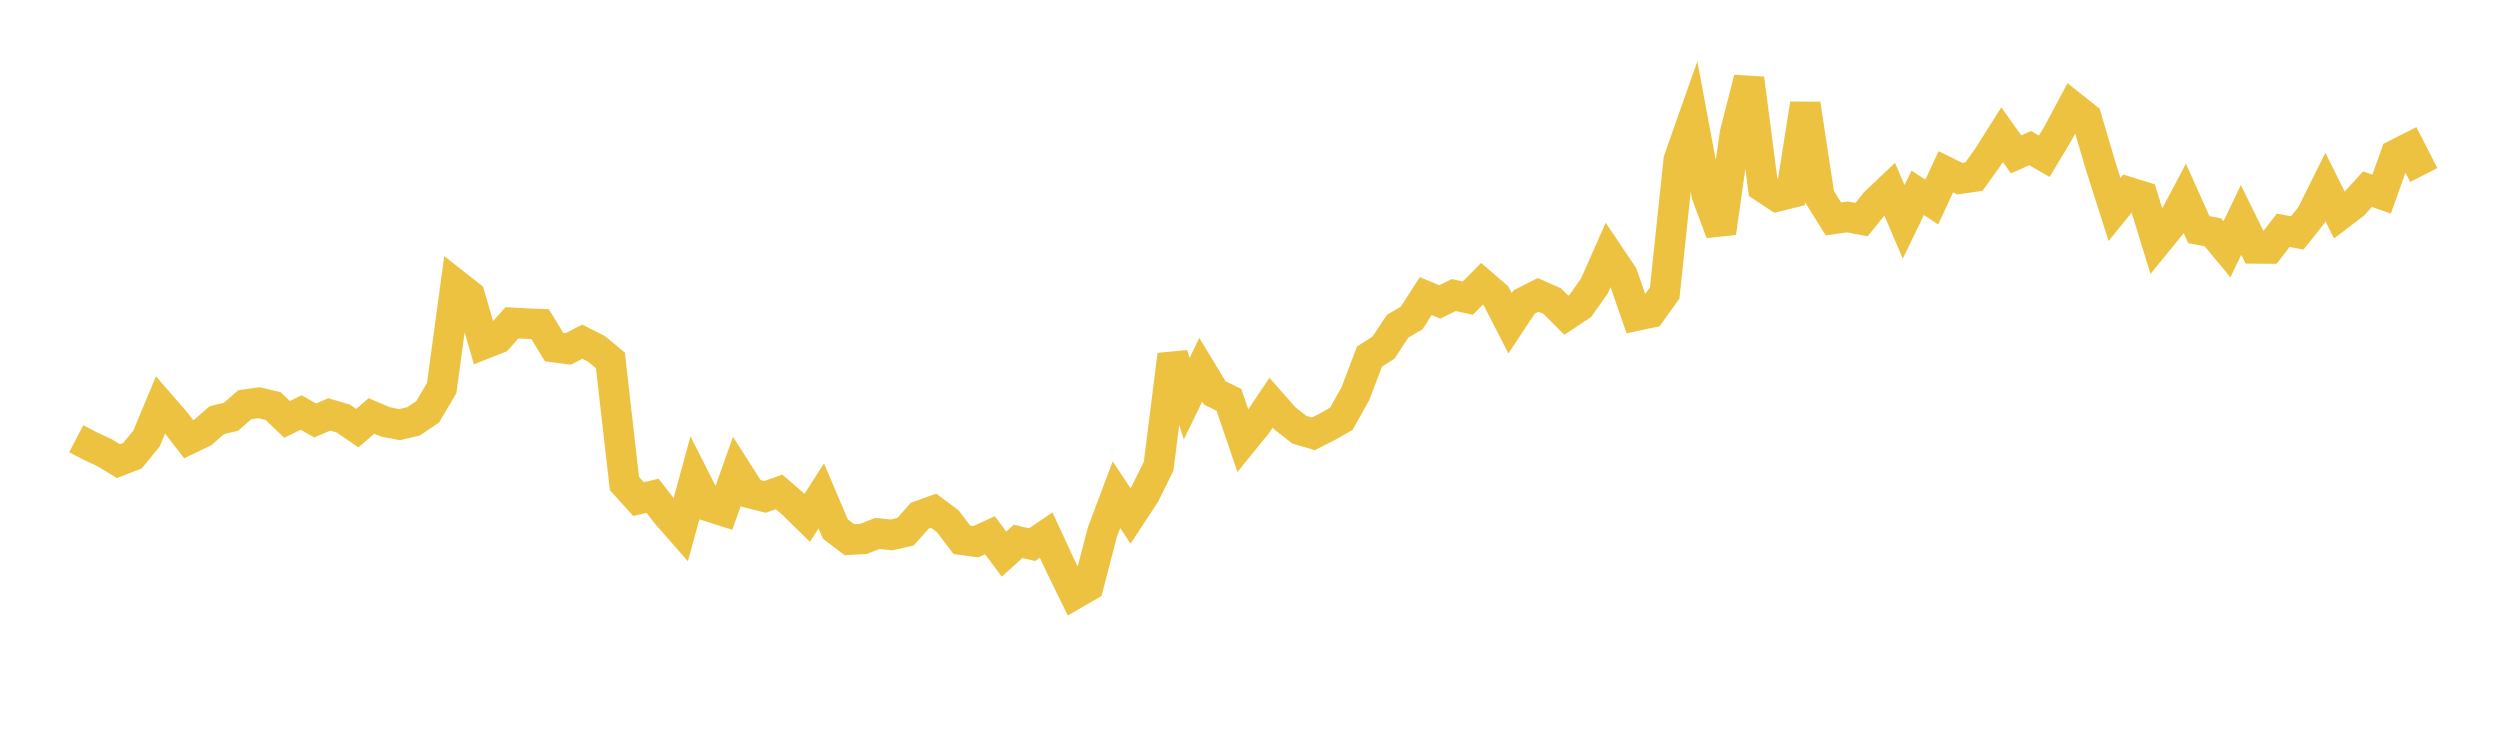 <svg width="164" height="48" xmlns="http://www.w3.org/2000/svg" xmlns:xlink="http://www.w3.org/1999/xlink"><path fill="none" stroke="rgb(237,194,64)" stroke-width="2" d="M5,28.782L5.922,29.263L6.844,29.688L7.766,30.251L8.689,29.894L9.611,28.766L10.533,26.558L11.455,27.619L12.377,28.812L13.299,28.368L14.222,27.562L15.144,27.345L16.066,26.544L16.988,26.419L17.91,26.634L18.832,27.513L19.754,27.058L20.677,27.584L21.599,27.185L22.521,27.456L23.443,28.087L24.365,27.285L25.287,27.677L26.21,27.856L27.132,27.638L28.054,27.015L28.976,25.453L29.898,18.665L30.82,19.392L31.743,22.565L32.665,22.201L33.587,21.176L34.509,21.227L35.431,21.263L36.353,22.774L37.275,22.892L38.198,22.415L39.12,22.879L40.042,23.639L40.964,31.72L41.886,32.741L42.808,32.524L43.731,33.715L44.653,34.765L45.575,31.393L46.497,33.215L47.419,33.509L48.341,30.916L49.263,32.363L50.186,32.594L51.108,32.271L52.03,33.066L52.952,33.969L53.874,32.531L54.796,34.699L55.719,35.404L56.641,35.352L57.563,34.991L58.485,35.092L59.407,34.878L60.329,33.836L61.251,33.503L62.174,34.191L63.096,35.41L64.018,35.535L64.94,35.109L65.862,36.348L66.784,35.515L67.707,35.728L68.629,35.101L69.551,37.09L70.473,38.976L71.395,38.443L72.317,34.905L73.24,32.45L74.162,33.845L75.084,32.443L76.006,30.587L76.928,23.269L77.85,26.148L78.772,24.254L79.695,25.779L80.617,26.23L81.539,28.927L82.461,27.79L83.383,26.417L84.305,27.459L85.228,28.184L86.15,28.46L87.072,27.996L87.994,27.472L88.916,25.816L89.838,23.391L90.76,22.8L91.683,21.4L92.605,20.86L93.527,19.423L94.449,19.804L95.371,19.357L96.293,19.555L97.216,18.614L98.138,19.411L99.06,21.209L99.982,19.813L100.904,19.344L101.826,19.752L102.749,20.676L103.671,20.065L104.593,18.76L105.515,16.672L106.437,18.046L107.359,20.701L108.281,20.507L109.204,19.216L110.126,10.487L111.048,7.872L111.97,12.807L112.892,15.274L113.814,8.752L114.737,5.152L115.659,12.276L116.581,12.885L117.503,12.654L118.425,6.816L119.347,12.876L120.269,14.359L121.192,14.229L122.114,14.406L123.036,13.269L123.958,12.395L124.88,14.555L125.802,12.648L126.725,13.253L127.647,11.267L128.569,11.722L129.491,11.587L130.413,10.293L131.335,8.834L132.257,10.128L133.18,9.714L134.102,10.249L135.024,8.714L135.946,6.985L136.868,7.716L137.79,10.845L138.713,13.741L139.635,12.604L140.557,12.89L141.479,15.888L142.401,14.756L143.323,13.014L144.246,15.066L145.168,15.24L146.09,16.353L147.012,14.428L147.934,16.296L148.856,16.303L149.778,15.107L150.701,15.28L151.623,14.123L152.545,12.266L153.467,14.116L154.389,13.414L155.311,12.407L156.234,12.737L157.156,10.147L158.078,9.68L159,11.481"></path></svg>